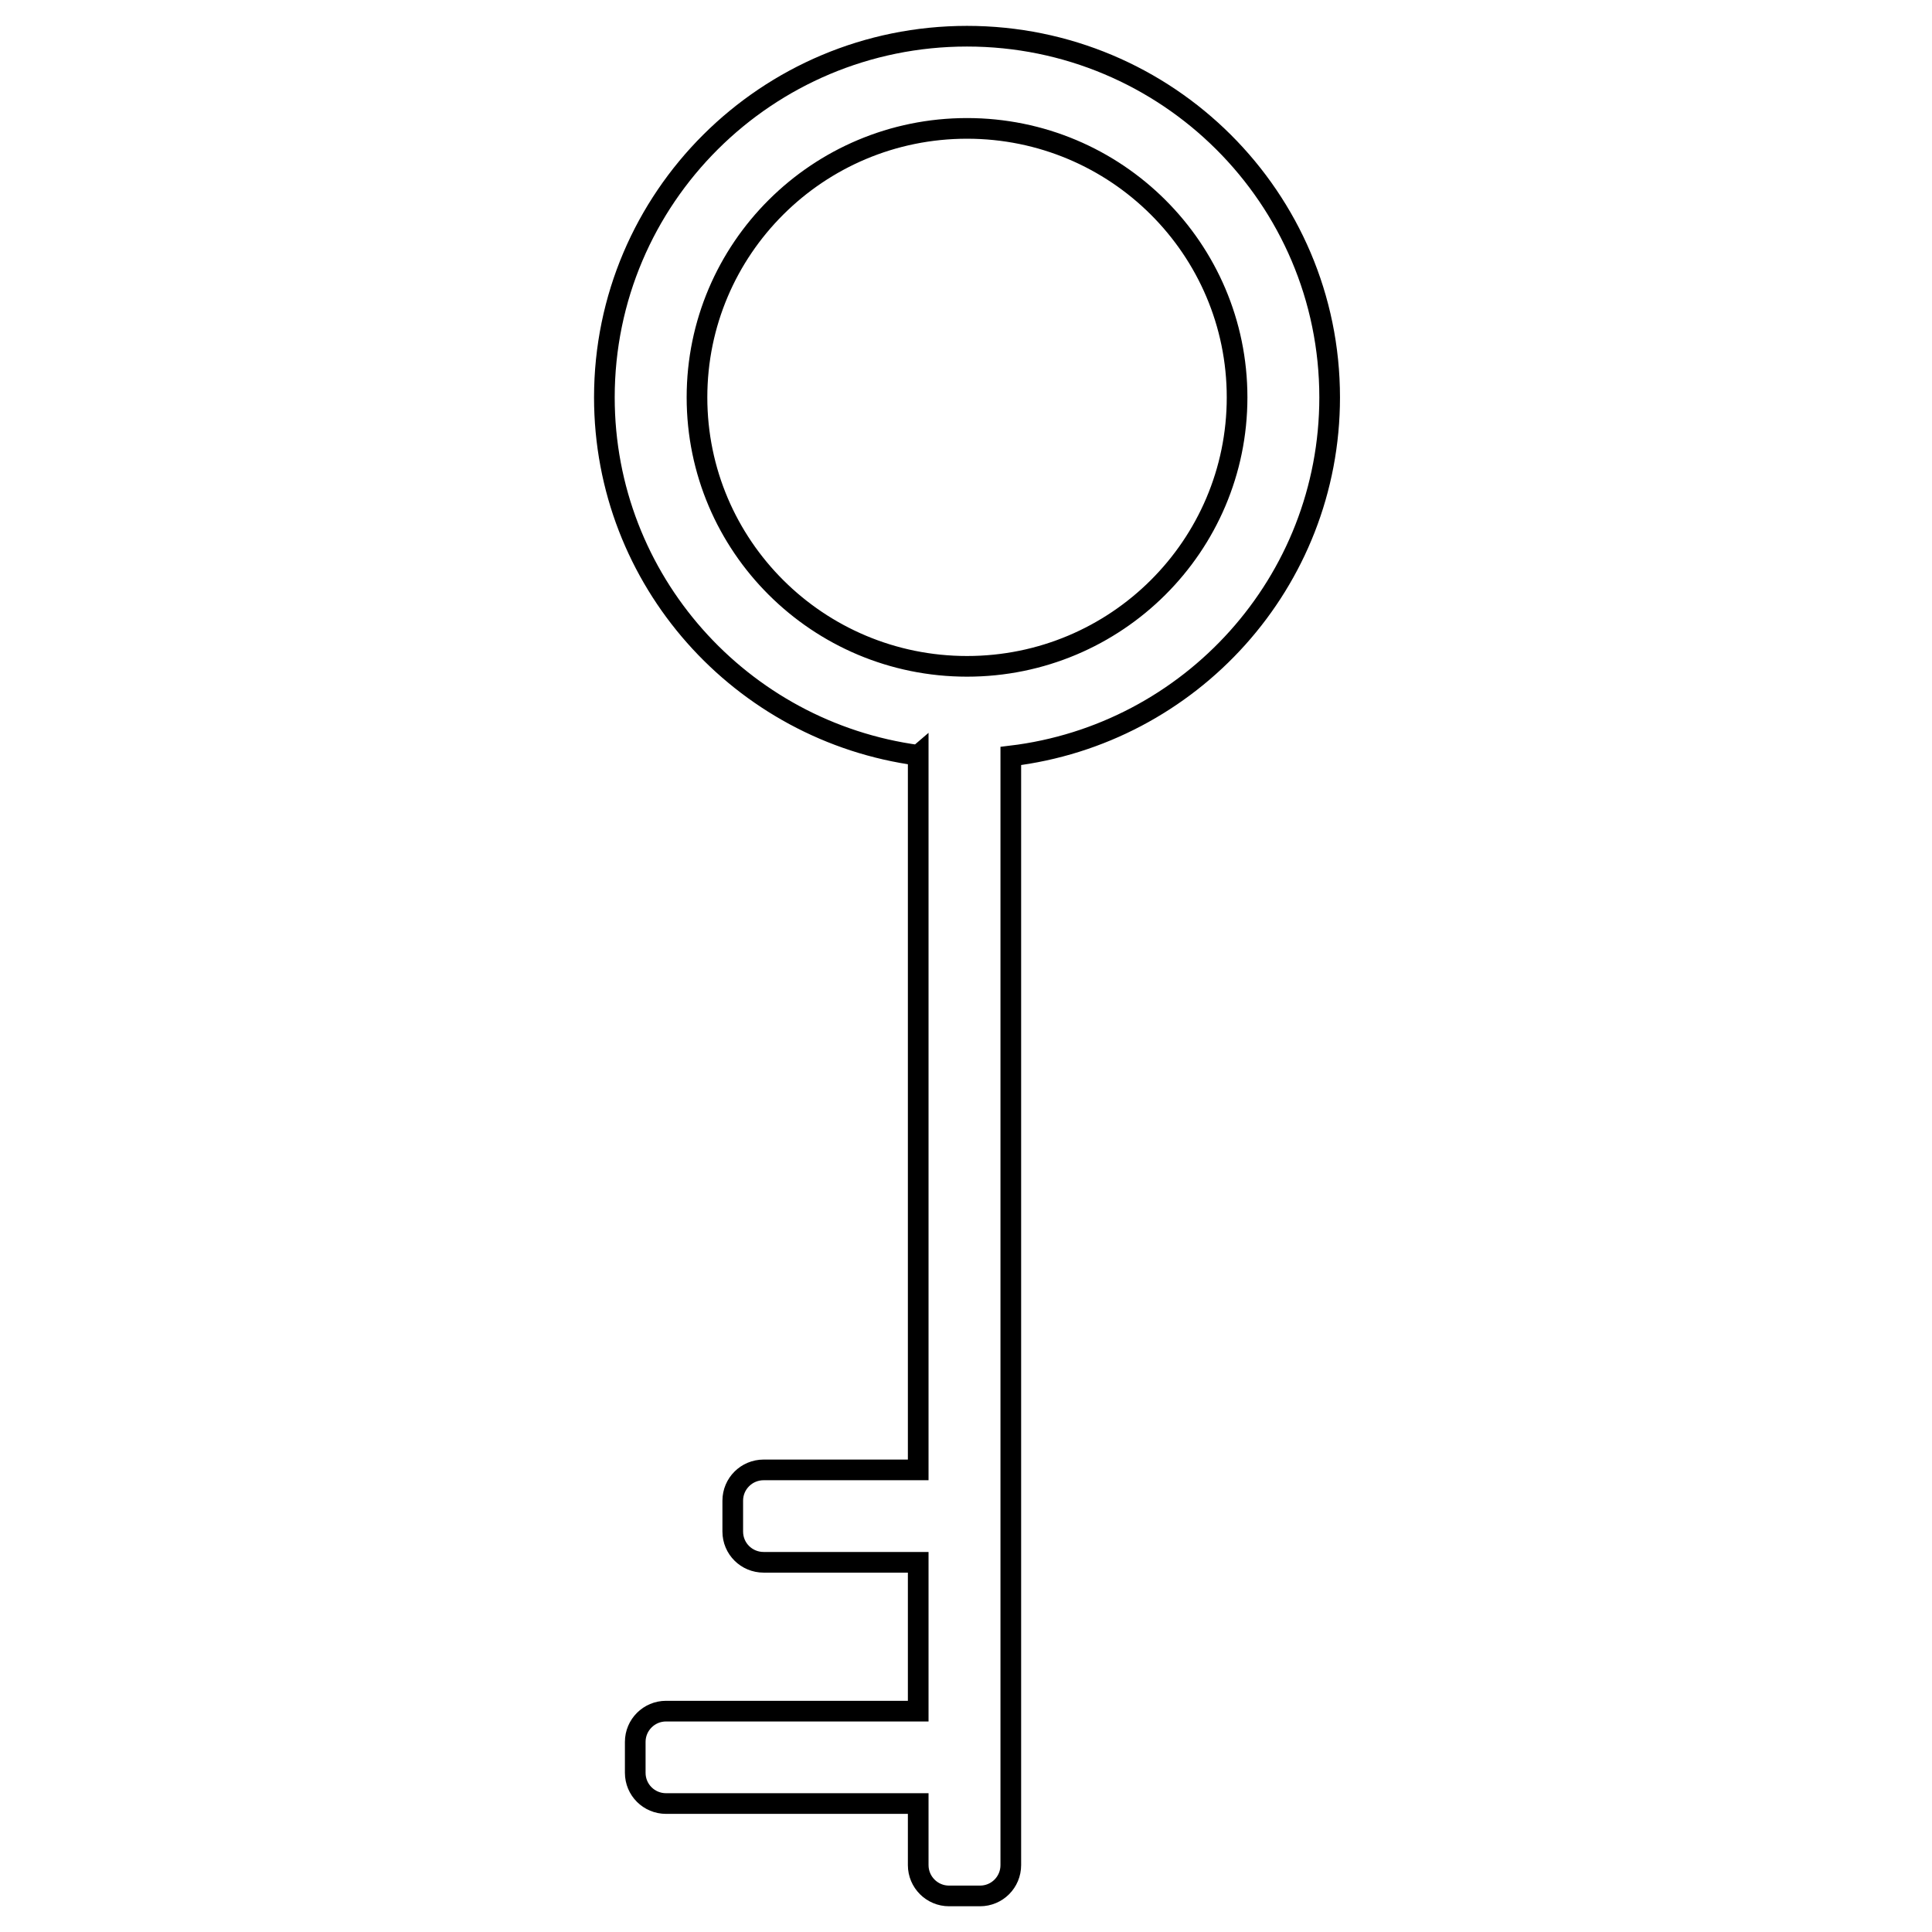 <?xml version="1.0" encoding="UTF-8"?>
<!-- Uploaded to: ICON Repo, www.svgrepo.com, Generator: ICON Repo Mixer Tools -->
<svg width="800px" height="800px" version="1.1" viewBox="144 144 512 512" xmlns="http://www.w3.org/2000/svg">
 <defs>
  <clipPath id="a">
   <path d="m273 148.09h255v503.81h-255z"/>
  </clipPath>
 </defs>
 <g clip-path="url(#a)">
  <path transform="matrix(-3.35e-16 -5.476 5.476 -3.35e-16 304.17 646.43)" d="m55.199 15.187h-34.583v-7.481c0-0.825-0.667-1.494-1.489-1.494h-1.494c-0.829 0-1.489 0.669-1.489 1.494v7.481h-7.203v-12.203c0-0.822-0.666-1.491-1.489-1.491h-1.494c-0.829 0-1.489 0.668-1.489 1.491v12.203h-2.979c-0.823 0-1.492 0.668-1.492 1.492v1.497c0 0.831 0.668 1.492 1.492 1.492h53.676c1.042 8.694 8.414 15.431 17.354 15.431 9.653 0 17.479-7.857 17.479-17.55s-7.826-17.55-17.479-17.55c-8.856 0-16.173 6.612-17.322 15.187zm17.322 15.432c7.189 0 13.017-5.851 13.017-13.069 0-7.218-5.828-13.069-13.017-13.069s-13.017 5.851-13.017 13.069c0 7.218 5.828 13.069 13.017 13.069z" fill="none" stroke="#000000"/>
 </g>
</svg>